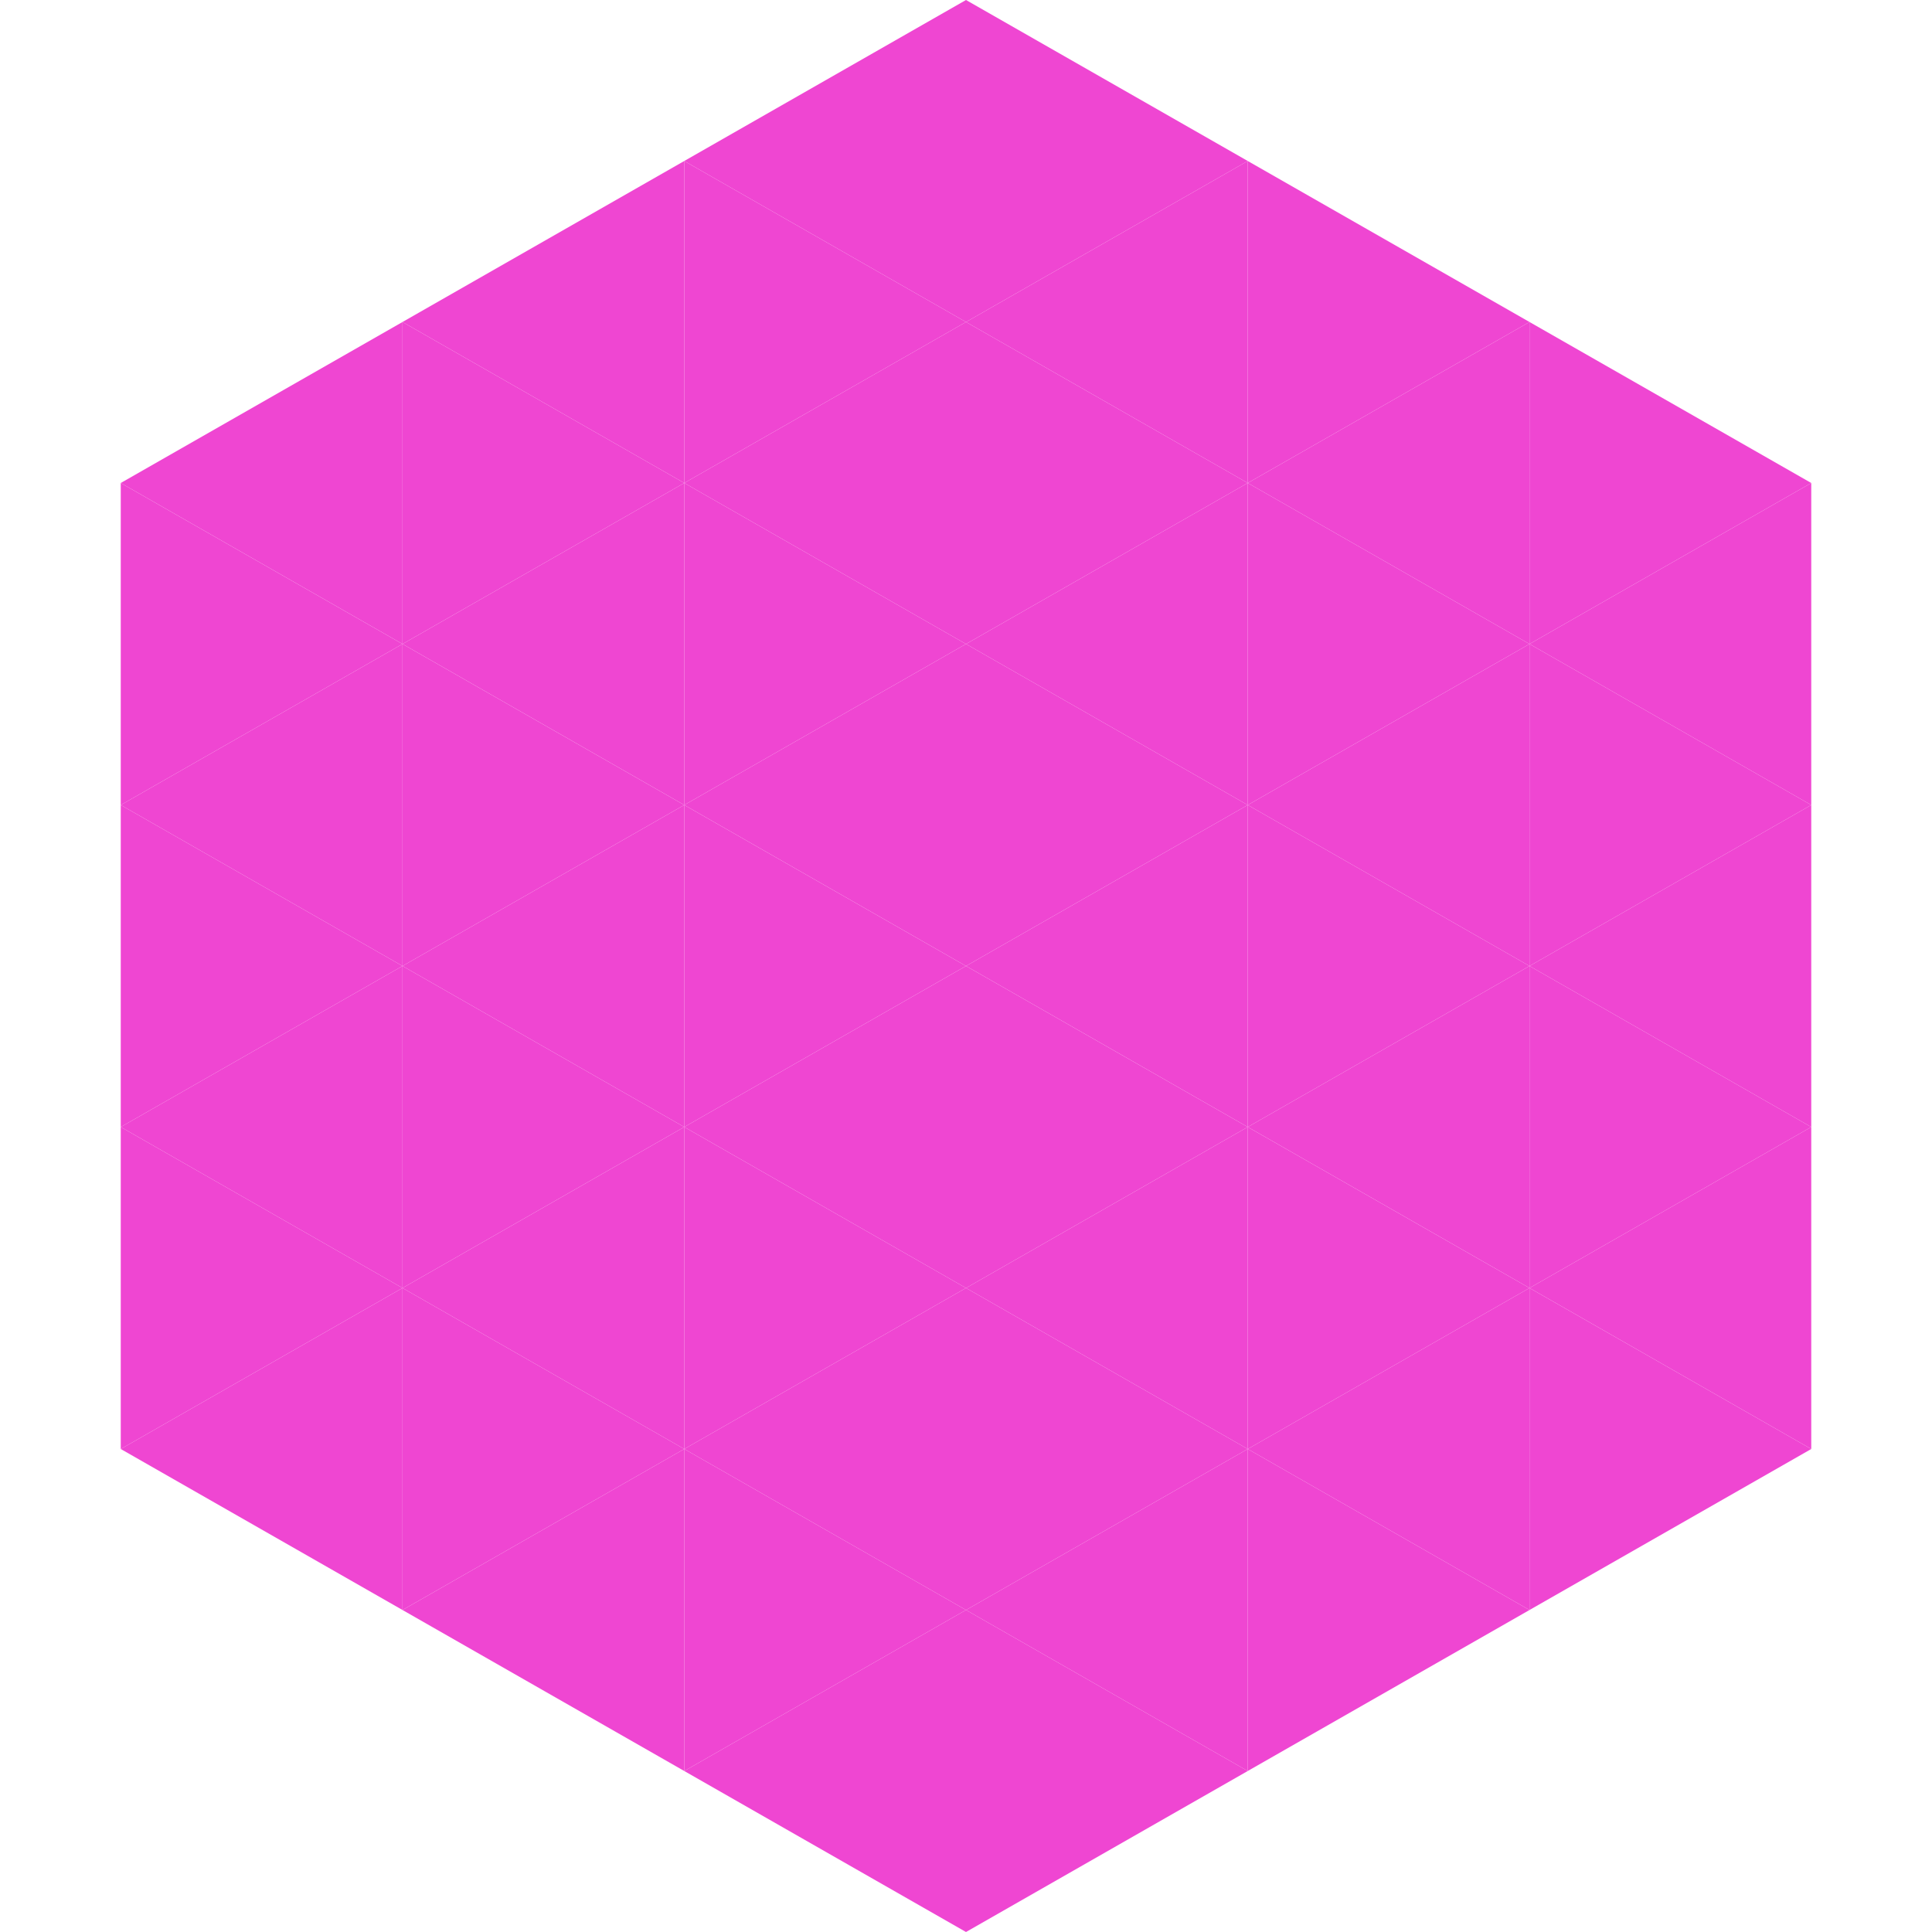 <?xml version="1.0"?>
<!-- Generated by SVGo -->
<svg width="240" height="240"
     xmlns="http://www.w3.org/2000/svg"
     xmlns:xlink="http://www.w3.org/1999/xlink">
<polygon points="50,40 15,60 50,80" style="fill:rgb(239,70,210)" />
<polygon points="190,40 225,60 190,80" style="fill:rgb(239,70,210)" />
<polygon points="15,60 50,80 15,100" style="fill:rgb(239,70,210)" />
<polygon points="225,60 190,80 225,100" style="fill:rgb(239,70,210)" />
<polygon points="50,80 15,100 50,120" style="fill:rgb(239,70,210)" />
<polygon points="190,80 225,100 190,120" style="fill:rgb(239,70,210)" />
<polygon points="15,100 50,120 15,140" style="fill:rgb(239,70,210)" />
<polygon points="225,100 190,120 225,140" style="fill:rgb(239,70,210)" />
<polygon points="50,120 15,140 50,160" style="fill:rgb(239,70,210)" />
<polygon points="190,120 225,140 190,160" style="fill:rgb(239,70,210)" />
<polygon points="15,140 50,160 15,180" style="fill:rgb(239,70,210)" />
<polygon points="225,140 190,160 225,180" style="fill:rgb(239,70,210)" />
<polygon points="50,160 15,180 50,200" style="fill:rgb(239,70,210)" />
<polygon points="190,160 225,180 190,200" style="fill:rgb(239,70,210)" />
<polygon points="15,180 50,200 15,220" style="fill:rgb(255,255,255); fill-opacity:0" />
<polygon points="225,180 190,200 225,220" style="fill:rgb(255,255,255); fill-opacity:0" />
<polygon points="50,0 85,20 50,40" style="fill:rgb(255,255,255); fill-opacity:0" />
<polygon points="190,0 155,20 190,40" style="fill:rgb(255,255,255); fill-opacity:0" />
<polygon points="85,20 50,40 85,60" style="fill:rgb(239,70,210)" />
<polygon points="155,20 190,40 155,60" style="fill:rgb(239,70,210)" />
<polygon points="50,40 85,60 50,80" style="fill:rgb(239,70,210)" />
<polygon points="190,40 155,60 190,80" style="fill:rgb(239,70,210)" />
<polygon points="85,60 50,80 85,100" style="fill:rgb(239,70,210)" />
<polygon points="155,60 190,80 155,100" style="fill:rgb(239,70,210)" />
<polygon points="50,80 85,100 50,120" style="fill:rgb(239,70,210)" />
<polygon points="190,80 155,100 190,120" style="fill:rgb(239,70,210)" />
<polygon points="85,100 50,120 85,140" style="fill:rgb(239,70,210)" />
<polygon points="155,100 190,120 155,140" style="fill:rgb(239,70,210)" />
<polygon points="50,120 85,140 50,160" style="fill:rgb(239,70,210)" />
<polygon points="190,120 155,140 190,160" style="fill:rgb(239,70,210)" />
<polygon points="85,140 50,160 85,180" style="fill:rgb(239,70,210)" />
<polygon points="155,140 190,160 155,180" style="fill:rgb(239,70,210)" />
<polygon points="50,160 85,180 50,200" style="fill:rgb(239,70,210)" />
<polygon points="190,160 155,180 190,200" style="fill:rgb(239,70,210)" />
<polygon points="85,180 50,200 85,220" style="fill:rgb(239,70,210)" />
<polygon points="155,180 190,200 155,220" style="fill:rgb(239,70,210)" />
<polygon points="120,0 85,20 120,40" style="fill:rgb(239,70,210)" />
<polygon points="120,0 155,20 120,40" style="fill:rgb(239,70,210)" />
<polygon points="85,20 120,40 85,60" style="fill:rgb(239,70,210)" />
<polygon points="155,20 120,40 155,60" style="fill:rgb(239,70,210)" />
<polygon points="120,40 85,60 120,80" style="fill:rgb(239,70,210)" />
<polygon points="120,40 155,60 120,80" style="fill:rgb(239,70,210)" />
<polygon points="85,60 120,80 85,100" style="fill:rgb(239,70,210)" />
<polygon points="155,60 120,80 155,100" style="fill:rgb(239,70,210)" />
<polygon points="120,80 85,100 120,120" style="fill:rgb(239,70,210)" />
<polygon points="120,80 155,100 120,120" style="fill:rgb(239,70,210)" />
<polygon points="85,100 120,120 85,140" style="fill:rgb(239,70,210)" />
<polygon points="155,100 120,120 155,140" style="fill:rgb(239,70,210)" />
<polygon points="120,120 85,140 120,160" style="fill:rgb(239,70,210)" />
<polygon points="120,120 155,140 120,160" style="fill:rgb(239,70,210)" />
<polygon points="85,140 120,160 85,180" style="fill:rgb(239,70,210)" />
<polygon points="155,140 120,160 155,180" style="fill:rgb(239,70,210)" />
<polygon points="120,160 85,180 120,200" style="fill:rgb(239,70,210)" />
<polygon points="120,160 155,180 120,200" style="fill:rgb(239,70,210)" />
<polygon points="85,180 120,200 85,220" style="fill:rgb(239,70,210)" />
<polygon points="155,180 120,200 155,220" style="fill:rgb(239,70,210)" />
<polygon points="120,200 85,220 120,240" style="fill:rgb(239,70,210)" />
<polygon points="120,200 155,220 120,240" style="fill:rgb(239,70,210)" />
<polygon points="85,220 120,240 85,260" style="fill:rgb(255,255,255); fill-opacity:0" />
<polygon points="155,220 120,240 155,260" style="fill:rgb(255,255,255); fill-opacity:0" />
</svg>

